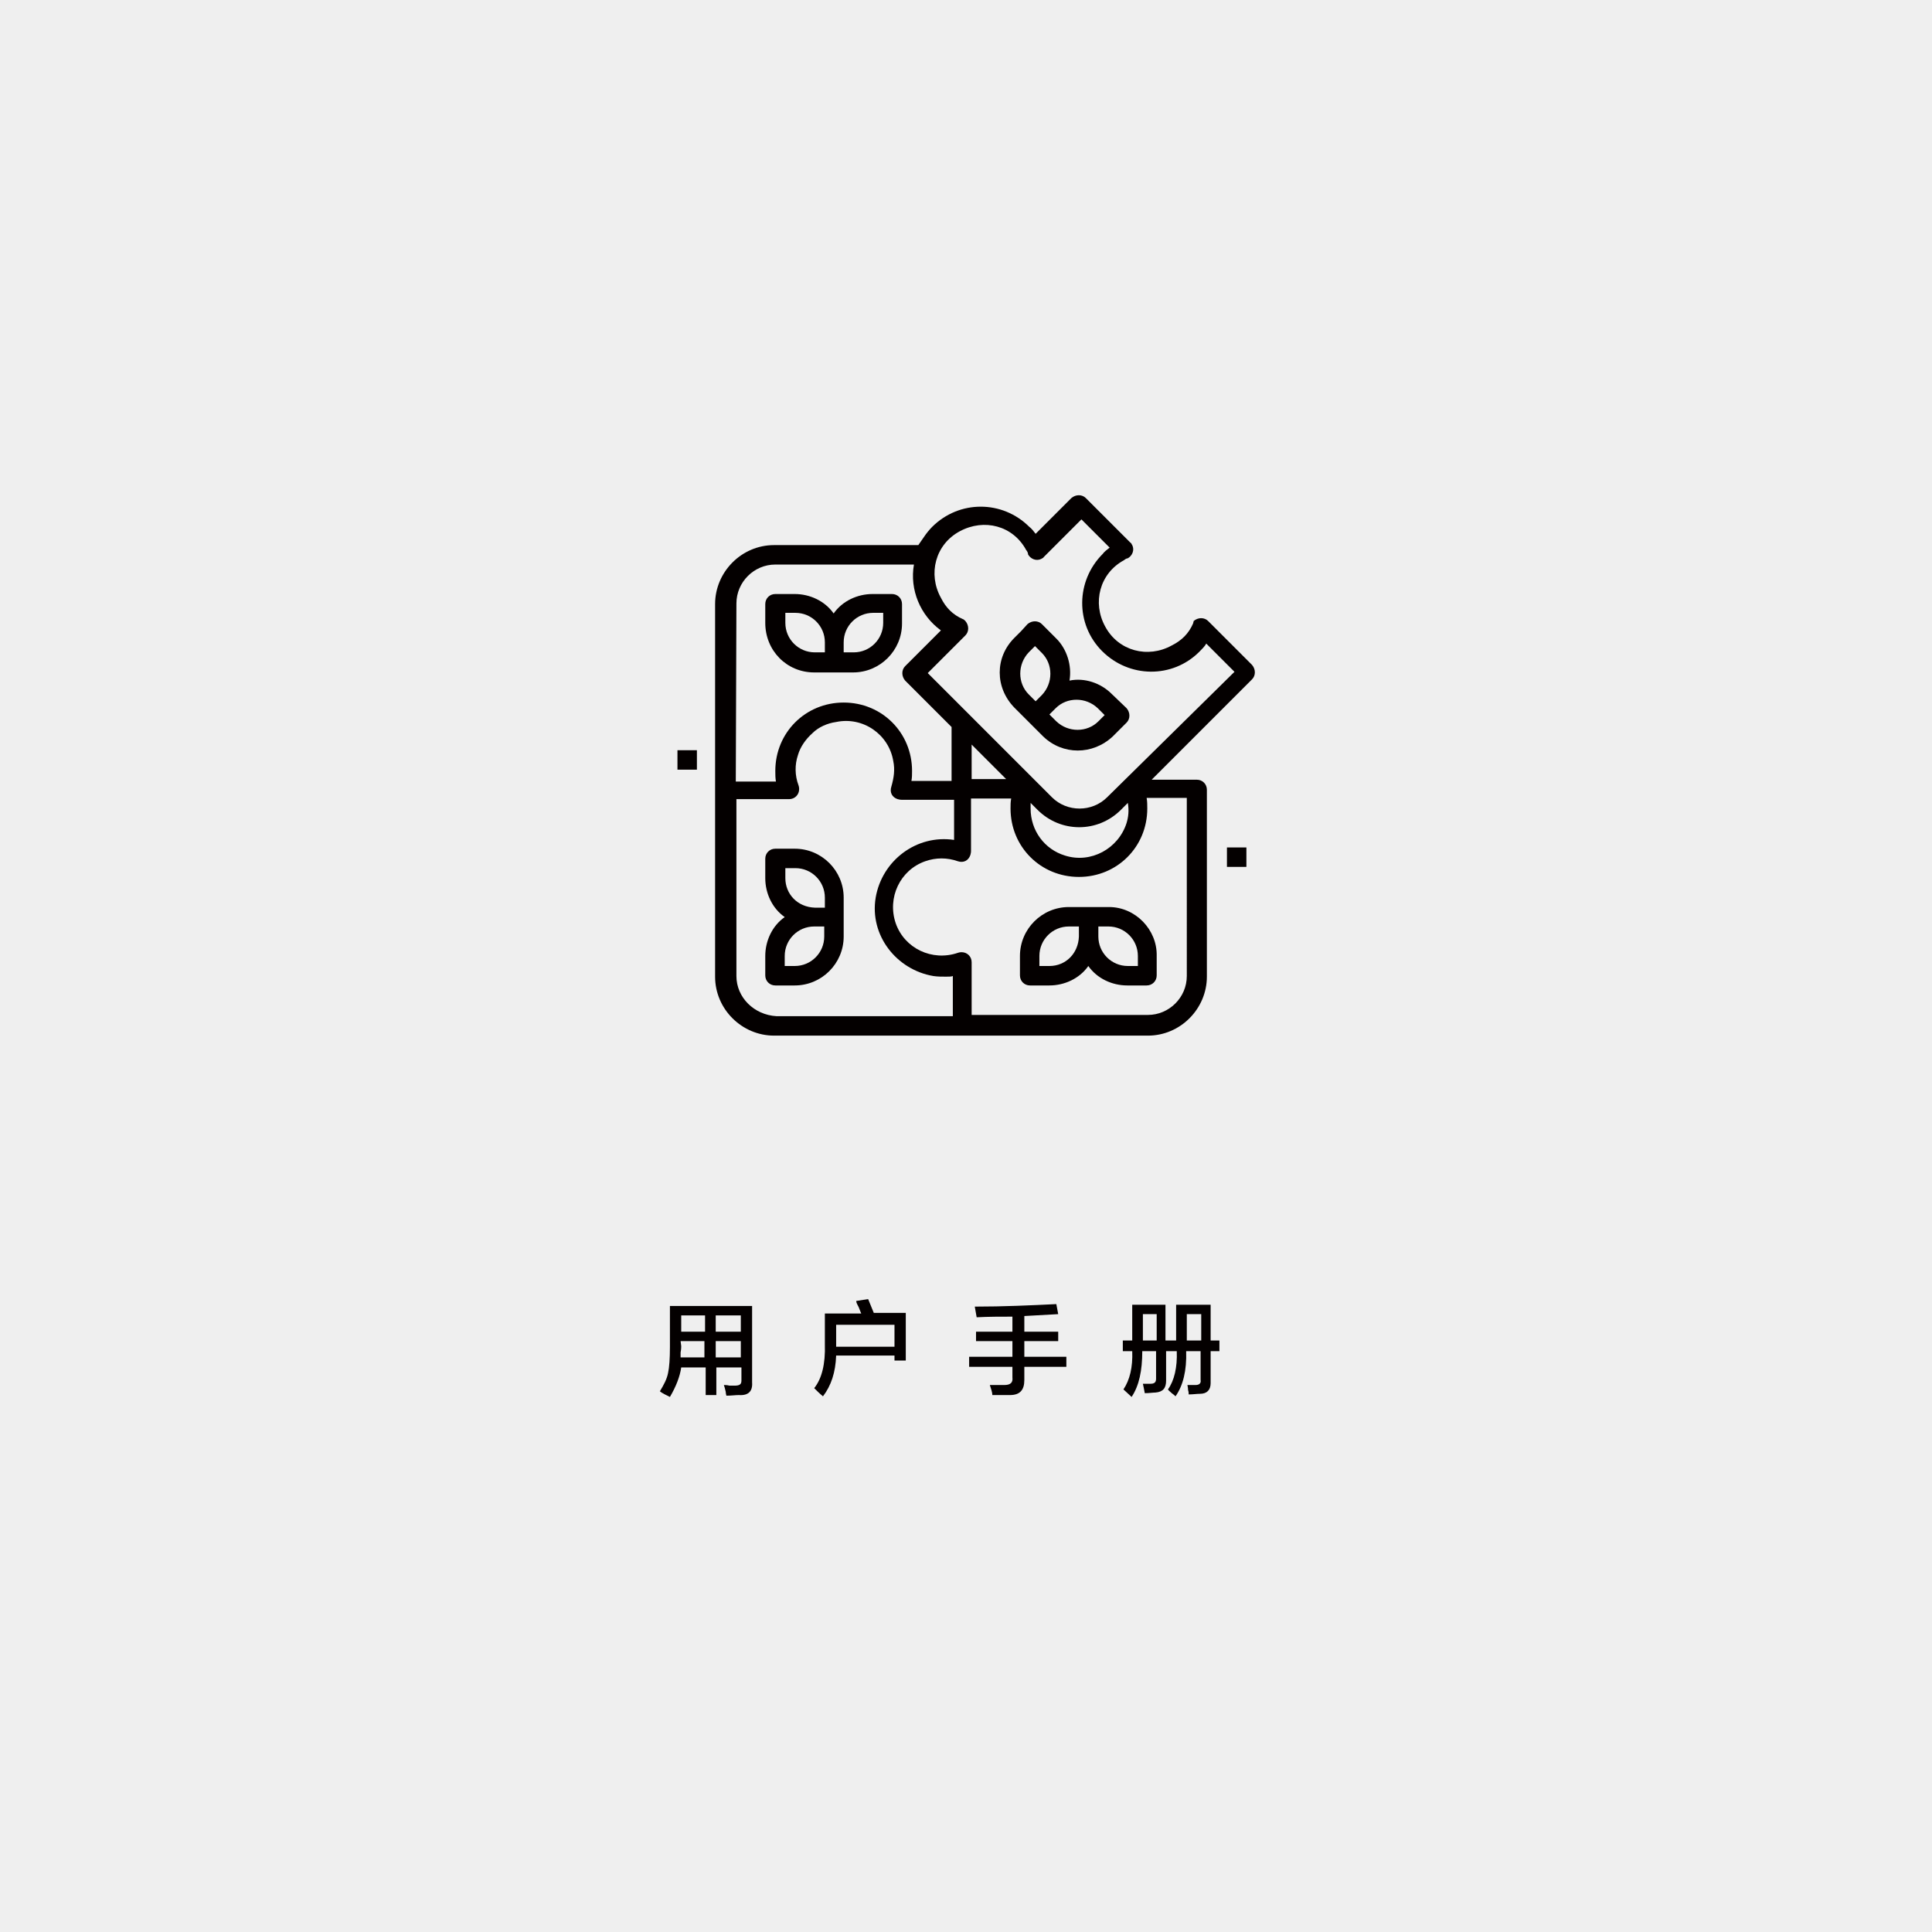 <?xml version="1.0" encoding="utf-8"?>
<!-- Generator: Adobe Illustrator 23.0.3, SVG Export Plug-In . SVG Version: 6.00 Build 0)  -->
<svg version="1.1" id="图层_1" xmlns="http://www.w3.org/2000/svg" xmlns:xlink="http://www.w3.org/1999/xlink" x="0px" y="0px"
	 width="308px" height="308px" viewBox="0 0 308 308" style="enable-background:new 0 0 308 308;" xml:space="preserve">
<style type="text/css">
	.st0{fill:#EFEFEF;}
	.st1{fill:#040000;}
</style>
<rect class="st0" width="308" height="308"/>
<g id="XMLID_1_">
	<path class="st1" d="M106.8,222.7c-0.2-0.1-0.4-0.2-0.8-0.4s-0.7-0.4-0.8-0.5c0.6-1,1.1-1.9,1.3-2.9c0.2-0.9,0.3-2.3,0.3-4.2v-6.5
		h13.1v12.2c0.1,1.4-0.6,2.1-2.1,2c-0.6,0-1.2,0.1-2,0.1c0-0.1-0.1-0.3-0.1-0.6c-0.1-0.5-0.2-0.8-0.3-1.1c0.2,0,0.5,0,0.9,0.1
		c0.4,0,0.7,0,0.8,0c0.8,0,1.1-0.2,1.1-0.8V218h-4v4.4h-1.7V218h-3.9C108.4,219.4,107.8,221,106.8,222.7z M108.6,214.6
		c0,0.2,0,0.5-0.1,1c0,0.3,0,0.6,0,0.8h3.8v-2.6h-3.8L108.6,214.6L108.6,214.6z M108.6,209.7v2.6h3.8v-2.6H108.6z M118.1,209.7h-4
		v2.6h4V209.7z M114.1,213.8v2.6h4v-2.6H114.1z"/>
	<path class="st1" d="M131.2,222.6c-0.5-0.4-1-0.9-1.4-1.3c1.2-1.5,1.8-3.8,1.7-7v-4.9h5.8c-0.1-0.2-0.2-0.5-0.4-1
		c-0.2-0.4-0.4-0.7-0.4-1l1.9-0.3c0.3,0.7,0.6,1.5,0.9,2.2h5.1v7.6h-1.8v-0.8h-9.3C133.2,218.8,132.5,220.9,131.2,222.6z
		 M133.3,214.4v0.3h9.3v-3.5h-9.3V214.4z"/>
	<path class="st1" d="M155.7,210c-0.1-0.6-0.2-1.2-0.3-1.7c4.6,0,8.9-0.2,13-0.4l0.3,1.6c-1.8,0.1-3.6,0.2-5.4,0.3v2.5h5.4v1.5h-5.4
		v2.5h6.7v1.6h-6.7v2.1c0,1.6-0.7,2.4-2.3,2.4c-0.9,0-1.8,0-2.8,0c0-0.4-0.2-1-0.4-1.6c0.7,0,1.5,0,2.3,0c1,0,1.4-0.4,1.3-1.2v-1.7
		h-6.9v-1.6h6.9v-2.5h-5.8v-1.5h5.8v-2.4C159.5,209.9,157.6,209.9,155.7,210z"/>
	<path class="st1" d="M187.4,222.6c-0.1-0.1-0.3-0.3-0.6-0.5c-0.3-0.3-0.5-0.4-0.6-0.6c1-1.4,1.5-3.5,1.4-6.1h-1.7v4.7
		c0,1.2-0.5,1.8-1.7,1.9c-0.4,0-1,0.1-1.7,0.1c-0.1-0.6-0.2-1-0.3-1.5c0.4,0,0.8,0,1.2,0c0.6,0,0.9-0.2,0.9-0.8v-4.4h-2.2
		c0,3.1-0.5,5.5-1.7,7.3c-0.4-0.4-0.9-0.8-1.3-1.2c1-1.5,1.5-3.5,1.4-6.1H179v-1.7h1.5V208h5.3v5.7h1.7V208h5.5v5.7h1.4v1.7H193v5.1
		c0,1.1-0.6,1.7-1.7,1.7c-0.5,0-1.1,0.1-1.8,0.1c0-0.2,0-0.4-0.1-0.7c0-0.4-0.1-0.7-0.1-0.8c0.5,0,0.9,0,1.3,0
		c0.6,0,0.9-0.3,0.8-0.8v-4.6h-2.3C189.2,218.5,188.6,220.9,187.4,222.6z M182.2,209.5v4.2h2.2v-4.2H182.2z M189.2,209.5v4.2h2.3
		v-4.2H189.2z"/>
</g>
<g id="XMLID_970_">
	<path id="XMLID_1101_" class="st1" d="M129.8,107.2h6.2c4.3,0,7.8-3.5,7.8-7.8v-3.1c0-0.9-0.7-1.6-1.6-1.6h-3.1
		c-2.4,0-4.8,1.1-6.2,3.1c-1.4-2-3.8-3.1-6.2-3.1h-3.1c-0.9,0-1.6,0.7-1.6,1.6v3C122,103.7,125.4,107.2,129.8,107.2z M139.2,97.7
		h1.6v1.6c0,2.6-2.1,4.7-4.7,4.7h-1.6v-1.6C134.5,99.8,136.6,97.7,139.2,97.7z M125.2,97.7h1.6c2.6,0,4.7,2.1,4.7,4.7v1.6h-1.6
		c-2.6,0-4.7-2.1-4.7-4.7V97.7z"/>
	<path id="XMLID_1097_" class="st1" d="M126.7,135.3h-3.1c-0.9,0-1.6,0.7-1.6,1.6v3.1c0,2.4,1.1,4.8,3.1,6.2c-2,1.4-3.1,3.8-3.1,6.2
		v3.1c0,0.9,0.7,1.6,1.6,1.6h3.1c4.3,0,7.8-3.5,7.8-7.8v-6.2C134.5,138.8,131,135.3,126.7,135.3z M125.2,140v-1.6h1.6
		c2.6,0,4.7,2.1,4.7,4.7v1.6h-1.6C127.1,144.6,125.2,142.5,125.2,140z M131.4,149.3c0,2.6-2.1,4.7-4.7,4.7h-1.6v-1.6
		c0-2.6,2.1-4.7,4.7-4.7h1.6L131.4,149.3L131.4,149.3z"/>
	<path id="XMLID_1093_" class="st1" d="M176.8,144.6h-6.4c-4.3,0-7.8,3.5-7.8,7.8v3.1c0,0.9,0.7,1.6,1.6,1.6h3.1
		c2.4,0,4.8-1.1,6.2-3.1c1.4,2,3.8,3.1,6.2,3.1h3.1c0.9,0,1.6-0.7,1.6-1.6v-3.1C184.5,148.2,181,144.6,176.8,144.6z M167.3,154h-1.6
		v-1.6c0-2.6,2.1-4.7,4.7-4.7h1.6v1.6C171.9,152,169.9,154,167.3,154z M181.4,154h-1.6c-2.6,0-4.7-2.1-4.7-4.7v-1.6h1.6
		c2.6,0,4.7,2.1,4.7,4.7V154z"/>
	<path id="XMLID_1085_" class="st1" d="M192.6,99c-0.6-0.6-1.6-0.6-2.3,0c0,0.1-0.1,0.3-0.1,0.4c-0.7,1.6-1.8,2.7-3.4,3.5
		c-3.8,2.1-8.5,0.9-10.6-3c-2.1-3.8-0.9-8.5,3-10.6c0.1-0.1,0.4-0.3,0.6-0.3c0.7-0.4,1.1-1.3,0.7-2.1c-0.1-0.1-0.1-0.3-0.3-0.4
		l-7.1-7.1c-0.6-0.6-1.6-0.6-2.3,0l-5.7,5.7c-0.3-0.4-0.7-0.9-1-1.1c-4.3-4.3-11.2-4.3-15.5,0c-0.4,0.4-0.9,1-1.3,1.6
		c-0.3,0.4-0.6,0.9-0.9,1.3h-23c-5.2,0-9.4,4.3-9.4,9.4v59.4c0,5.2,4.3,9.4,9.4,9.4H183c5.2,0,9.4-4.3,9.4-9.4v-29.8
		c0-0.9-0.7-1.6-1.6-1.6h-7.2l16-16c0.6-0.6,0.6-1.6,0-2.3L192.6,99z M117.4,96.2c0-3.4,2.8-6.2,6.2-6.2h22.1c-0.7,4,1,8.1,4.3,10.5
		l-5.7,5.7c-0.6,0.6-0.6,1.6,0,2.3l7.4,7.4v8.6h-6.4c0.1-0.6,0.1-1,0.1-1.6c0-6.1-4.8-10.9-10.9-10.9c-6.1,0-10.9,4.8-10.9,10.9
		c0,0.6,0,1.1,0.1,1.7h-6.4L117.4,96.2L117.4,96.2z M154.9,118.7l5.5,5.5h-5.5V118.7z M117.4,155.6v-28.2h8.4c0.9,0,1.6-0.7,1.6-1.6
		c0-0.1,0-0.3-0.1-0.6c-0.6-1.6-0.6-3.3-0.1-4.8c0.4-1.4,1.3-2.6,2.3-3.5c1-1,2.4-1.6,3.8-1.8c4.3-0.9,8.4,2,9.1,6.2
		c0.3,1.4,0.1,2.7-0.3,4.1c-0.3,0.9,0.1,1.7,1,2c0.1,0,0.3,0.1,0.6,0.1h8.4v6.4c-6-0.9-11.5,3.3-12.5,9.2c-1,6,3.3,11.5,9.2,12.5
		c0.7,0.1,1.3,0.1,2,0.1c0.4,0,0.9,0,1.1-0.1v6.4h-28.1C120.2,161.8,117.4,159,117.4,155.6z M189.2,155.6c0,3.4-2.8,6.2-6.2,6.2
		h-28.1v-8.4c0-0.9-0.7-1.6-1.6-1.6c-0.1,0-0.3,0-0.6,0.1c-4.1,1.4-8.5-0.7-9.9-4.7c-1.4-4.1,0.7-8.5,4.7-9.9c1.7-0.6,3.5-0.6,5.2,0
		c0.9,0.3,1.7-0.1,2-1c0-0.1,0.1-0.3,0.1-0.6v-8.4h6.4c-0.1,0.6-0.1,1-0.1,1.6c0,6.1,4.8,10.9,10.9,10.9c6.1,0,10.9-4.8,10.9-10.9
		c0-0.6,0-1.1-0.1-1.7h6.4L189.2,155.6L189.2,155.6z M179.6,131.2c-1.3,4.1-5.7,6.5-9.8,5.2c-3.3-1-5.5-4-5.5-7.5c0-0.3,0-0.6,0-0.9
		l1.1,1.1c3.7,3.7,9.6,3.7,13.3,0l1.1-1.1C180,129.2,179.9,130.2,179.6,131.2z M176.5,127.1c-2.4,2.4-6.4,2.4-8.8,0l-19.8-19.8l6-6
		c0.6-0.6,0.6-1.6,0-2.3c-0.1-0.1-0.3-0.3-0.4-0.3c-1.6-0.7-2.7-1.8-3.5-3.4c-2.1-3.8-0.9-8.5,3-10.6s8.5-0.9,10.6,3
		c0.1,0.1,0.3,0.4,0.3,0.7c0.4,0.7,1.3,1.1,2.1,0.7c0.1-0.1,0.3-0.1,0.4-0.3l6-6l4.5,4.5c-0.4,0.3-0.9,0.7-1.1,1
		c-4.3,4.3-4.4,11.2-0.1,15.5c4.3,4.3,11.2,4.4,15.5,0.1c0.4-0.4,0.9-0.9,1.1-1.3l4.5,4.5L176.5,127.1z"/>
	<path id="XMLID_1081_" class="st1" d="M177.2,110.6c-1.7-1.7-4.3-2.6-6.7-2.1c0.4-2.4-0.4-5-2.1-6.7l-2.3-2.3
		c-0.6-0.6-1.6-0.6-2.3,0l-1,1.1l-1,1l-0.1,0.1c-3.1,3.1-3.1,7.9,0,11.1l2.3,2.3l2.3,2.3c3.1,3,7.9,3,11.1,0l1.1-1.1l1.1-1.1
		c0.6-0.6,0.6-1.6,0-2.3L177.2,110.6z M175.1,115c-1.8,1.8-4.8,1.8-6.7,0l-1.1-1.1l1-1c1.8-1.8,4.8-1.8,6.7,0l0,0l1.1,1.1L175.1,115
		z M165,103l1.1,1.1c1.8,1.8,1.8,4.8,0,6.7l0,0l-1,1l-1.1-1.1c-1.8-1.8-1.8-4.8,0-6.7L165,103z"/>
	<path id="XMLID_972_" class="st1" d="M108,119.6h3.1v3.1H108V119.6z"/>
	<path id="XMLID_971_" class="st1" d="M195.6,135.1h3.1v3.1h-3.1V135.1z"/>
</g>
</svg>

